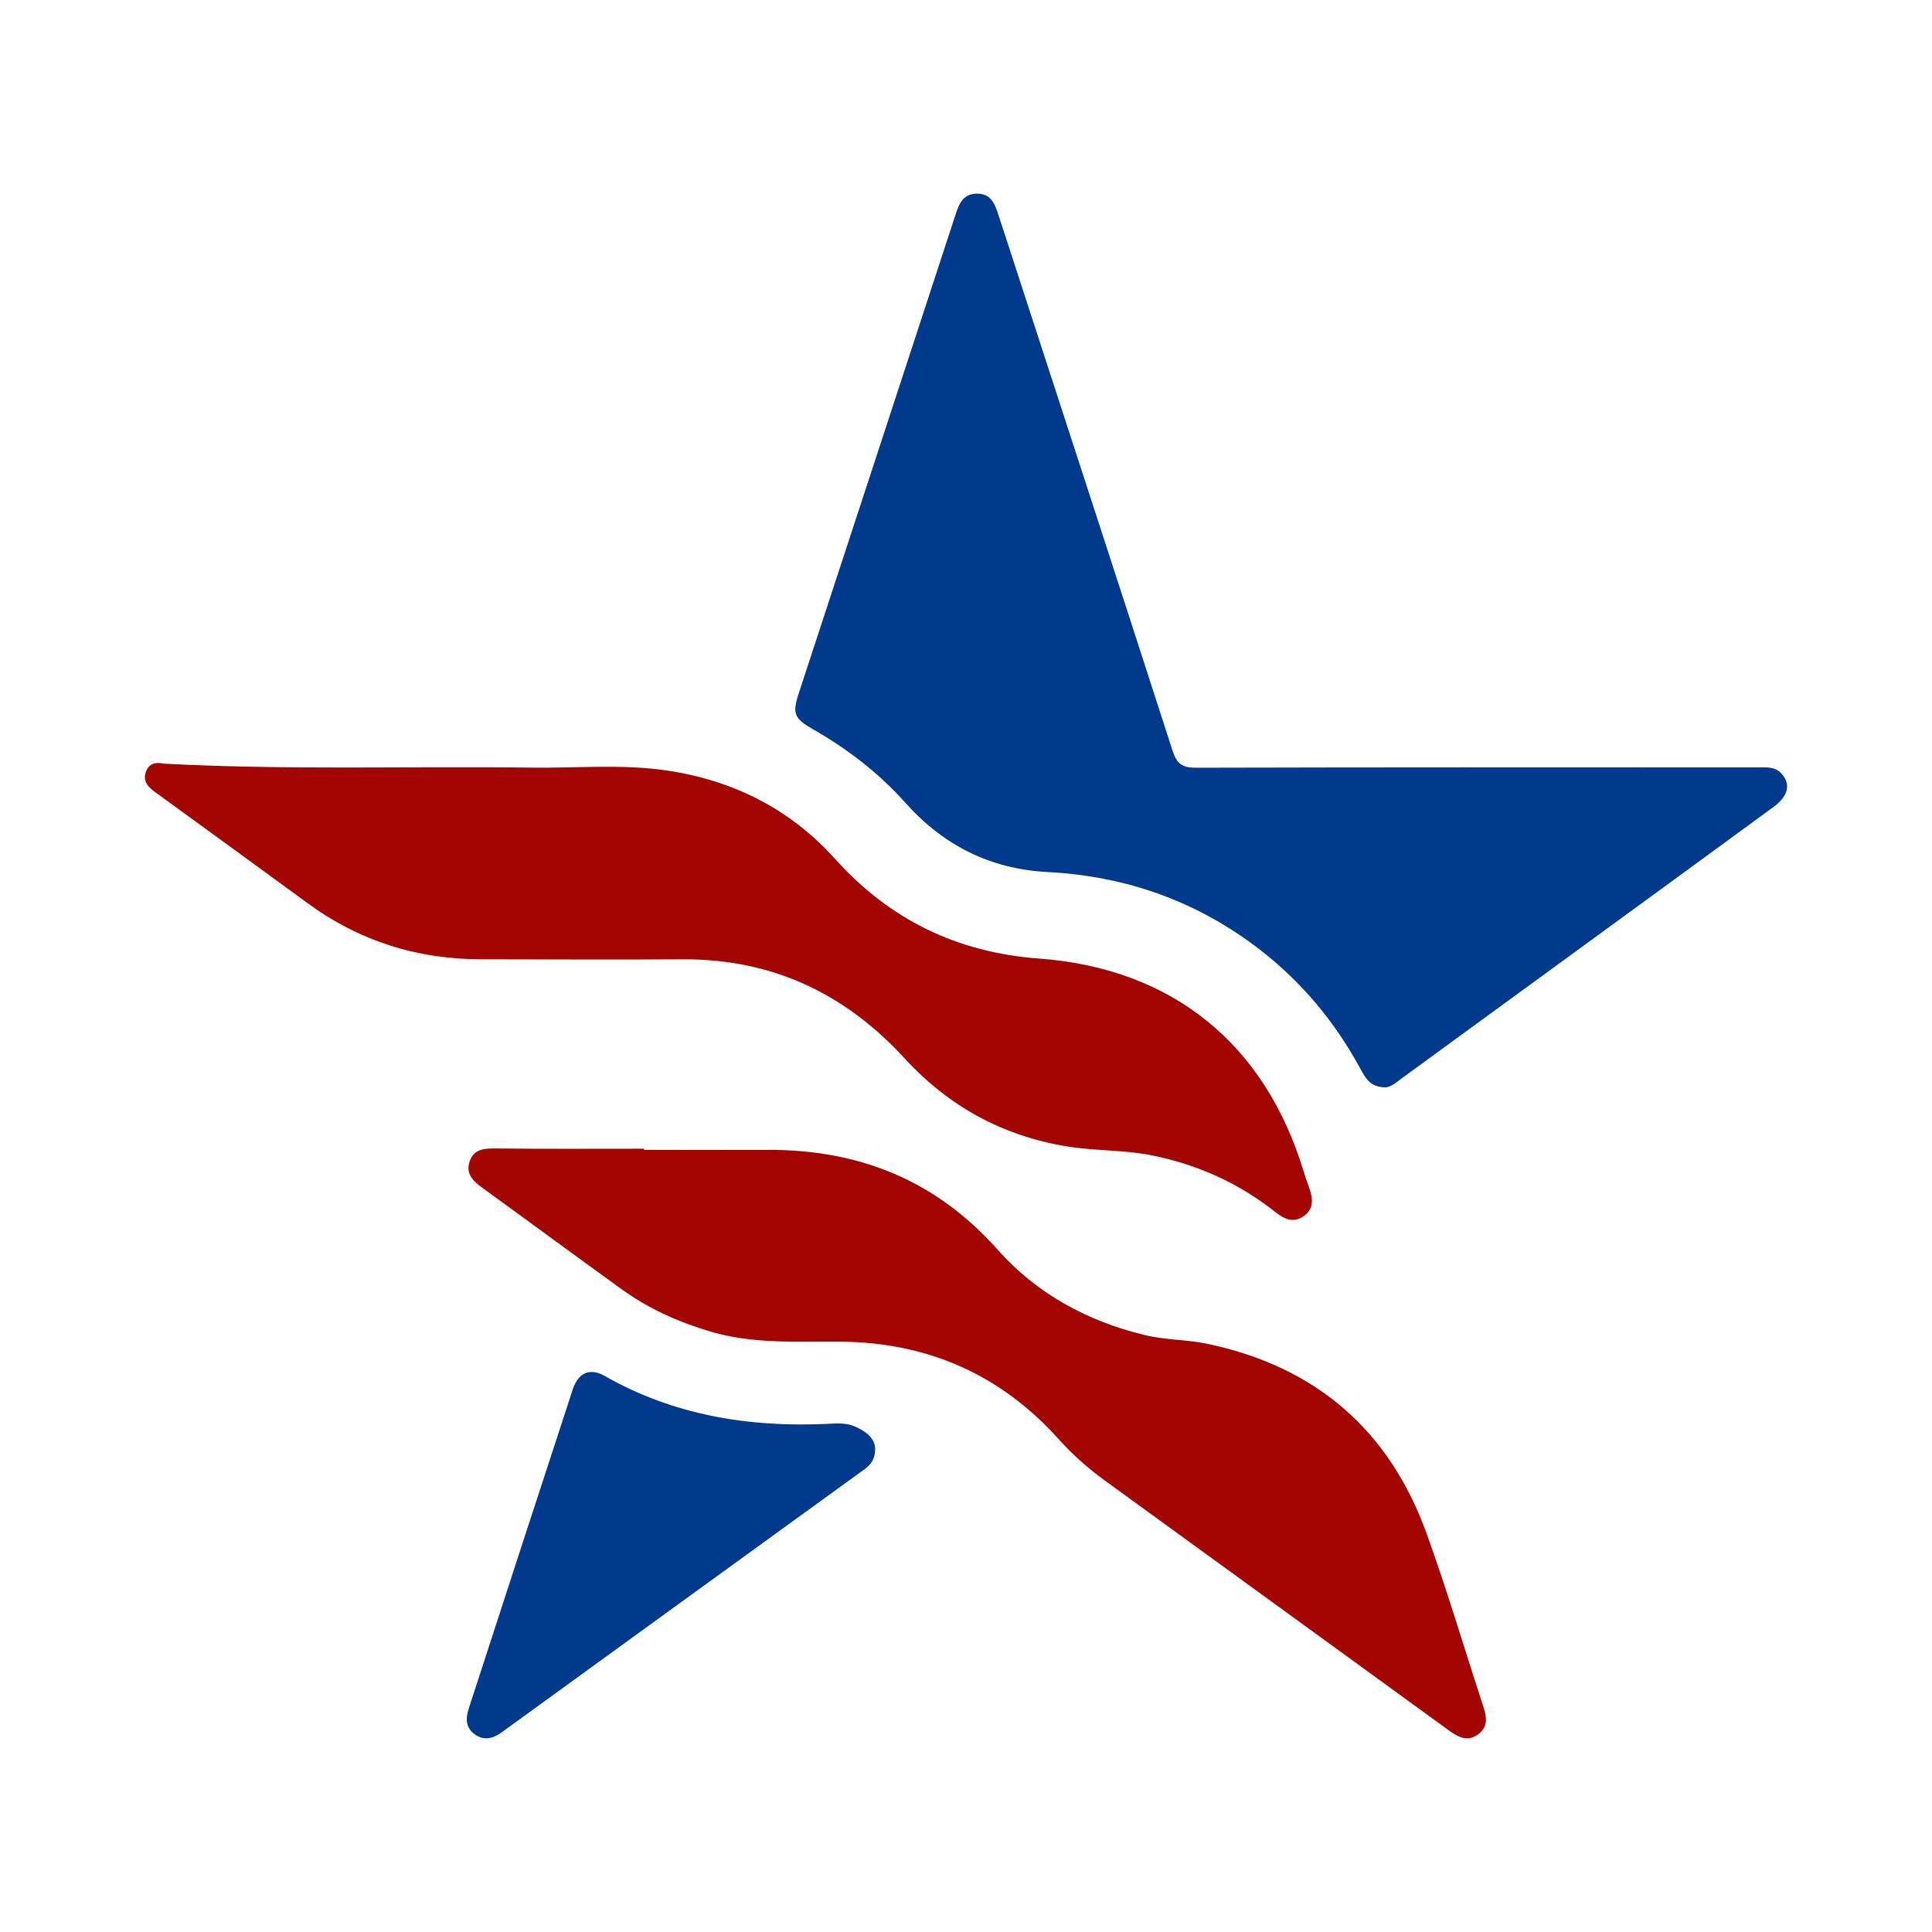 <?xml version="1.0" encoding="utf-8"?>
<!-- Generator: Adobe Illustrator 17.0.0, SVG Export Plug-In . SVG Version: 6.00 Build 0)  -->
<!DOCTYPE svg PUBLIC "-//W3C//DTD SVG 1.1//EN" "http://www.w3.org/Graphics/SVG/1.1/DTD/svg11.dtd">
<svg version="1.1" id="Layer_1" xmlns="http://www.w3.org/2000/svg" xmlns:xlink="http://www.w3.org/1999/xlink" x="0px" y="0px"
	 width="200px" height="200px" viewBox="0 0 200 200" enable-background="new 0 0 200 200" xml:space="preserve">

<g>
	<path fill="#01398D" d="M143.243,112.551c-1.436-0.054-1.937-1.026-2.448-1.968c-2.61-4.801-6.031-8.915-10.36-12.263
		c-6.479-5.011-13.839-7.622-21.994-8.047c-5.937-0.309-10.795-2.769-14.738-7.192c-2.742-3.076-5.986-5.551-9.561-7.598
		c-1.943-1.113-2.142-1.618-1.445-3.746c5.41-16.52,10.834-33.035,16.232-49.559c0.375-1.149,0.807-2.133,2.215-2.132
		c1.418,0.001,1.83,1.015,2.2,2.153c6.014,18.499,12.066,36.987,18.035,55.501c0.448,1.389,1.016,1.778,2.444,1.774
		c19.384-0.053,38.767-0.035,58.151-0.036c0.886,0,1.788-0.105,2.472,0.67c0.952,1.079,0.684,2.301-0.841,3.419
		c-5.589,4.098-11.19,8.18-16.788,12.266c-7.225,5.273-14.45,10.546-21.679,15.815C144.522,112.056,143.952,112.624,143.243,112.551
		z"/>
	<path fill="#A20502" d="M16.929,79.049c12.731,0.684,25.466,0.253,38.193,0.415c4.615,0.059,9.251-0.382,13.844,0.288
		c6.882,1.004,12.814,3.969,17.48,9.161c5.671,6.308,12.649,9.687,21.113,10.314c13.794,1.023,23.383,8.821,27.386,22.016
		c0.172,0.565,0.368,1.124,0.567,1.68c0.407,1.135,0.548,2.242-0.62,3.013c-1.079,0.712-1.996,0.222-2.898-0.491
		c-3.735-2.948-7.952-4.856-12.613-5.817c-2.914-0.601-5.896-0.473-8.824-0.938c-6.712-1.065-12.353-4.158-16.904-9.122
		c-6.231-6.796-13.816-10.331-23.078-10.262c-6.931,0.051-13.863,0.007-20.795-0.003c-6.597-0.009-12.588-1.892-17.929-5.801
		c-5.256-3.847-10.522-7.679-15.793-11.506c-0.722-0.524-1.286-1.102-0.965-2.065C15.385,79.054,16.103,78.86,16.929,79.049z"/>
	<path fill="#A20502" d="M66.671,119.035c4.266,0,8.531,0.013,12.797-0.003c9.449-0.034,17.402,3.13,23.808,10.335
		c4.022,4.524,9.225,7.384,15.2,8.832c2.18,0.528,4.391,0.462,6.559,0.921c11.171,2.366,18.767,8.904,22.639,19.605
		c2.112,5.836,3.868,11.801,5.803,17.702c0.365,1.114,0.694,2.218-0.417,3.075c-1.187,0.915-2.191,0.272-3.201-0.463
		c-11.823-8.599-23.657-17.184-35.487-25.773c-1.731-1.257-3.325-2.664-4.756-4.26c-6.037-6.73-13.607-10.044-22.624-10.118
		c-4.492-0.037-9,0.264-13.409-1.034c-3.328-0.979-6.438-2.375-9.246-4.402c-4.8-3.466-9.564-6.983-14.359-10.456
		c-0.97-0.703-1.81-1.455-1.357-2.773c0.454-1.322,1.558-1.344,2.769-1.332c5.093,0.054,10.187,0.023,15.281,0.023
		C66.671,118.954,66.671,118.995,66.671,119.035z"/>
	<path fill="#01398D" d="M90.596,149.89c0.012,1.215-0.488,1.761-1.141,2.235c-12.503,9.059-25.004,18.12-37.499,27.191
		c-0.9,0.654-1.816,0.91-2.779,0.243c-0.992-0.686-0.984-1.675-0.649-2.705c3.581-11.006,7.153-22.014,10.758-33.011
		c0.568-1.734,1.769-2.285,3.314-1.405c7.129,4.059,14.838,5.316,22.914,4.967c0.993-0.043,2.012-0.16,2.98,0.261
		C89.644,148.166,90.521,148.875,90.596,149.89z"/>
</g>
</svg>
